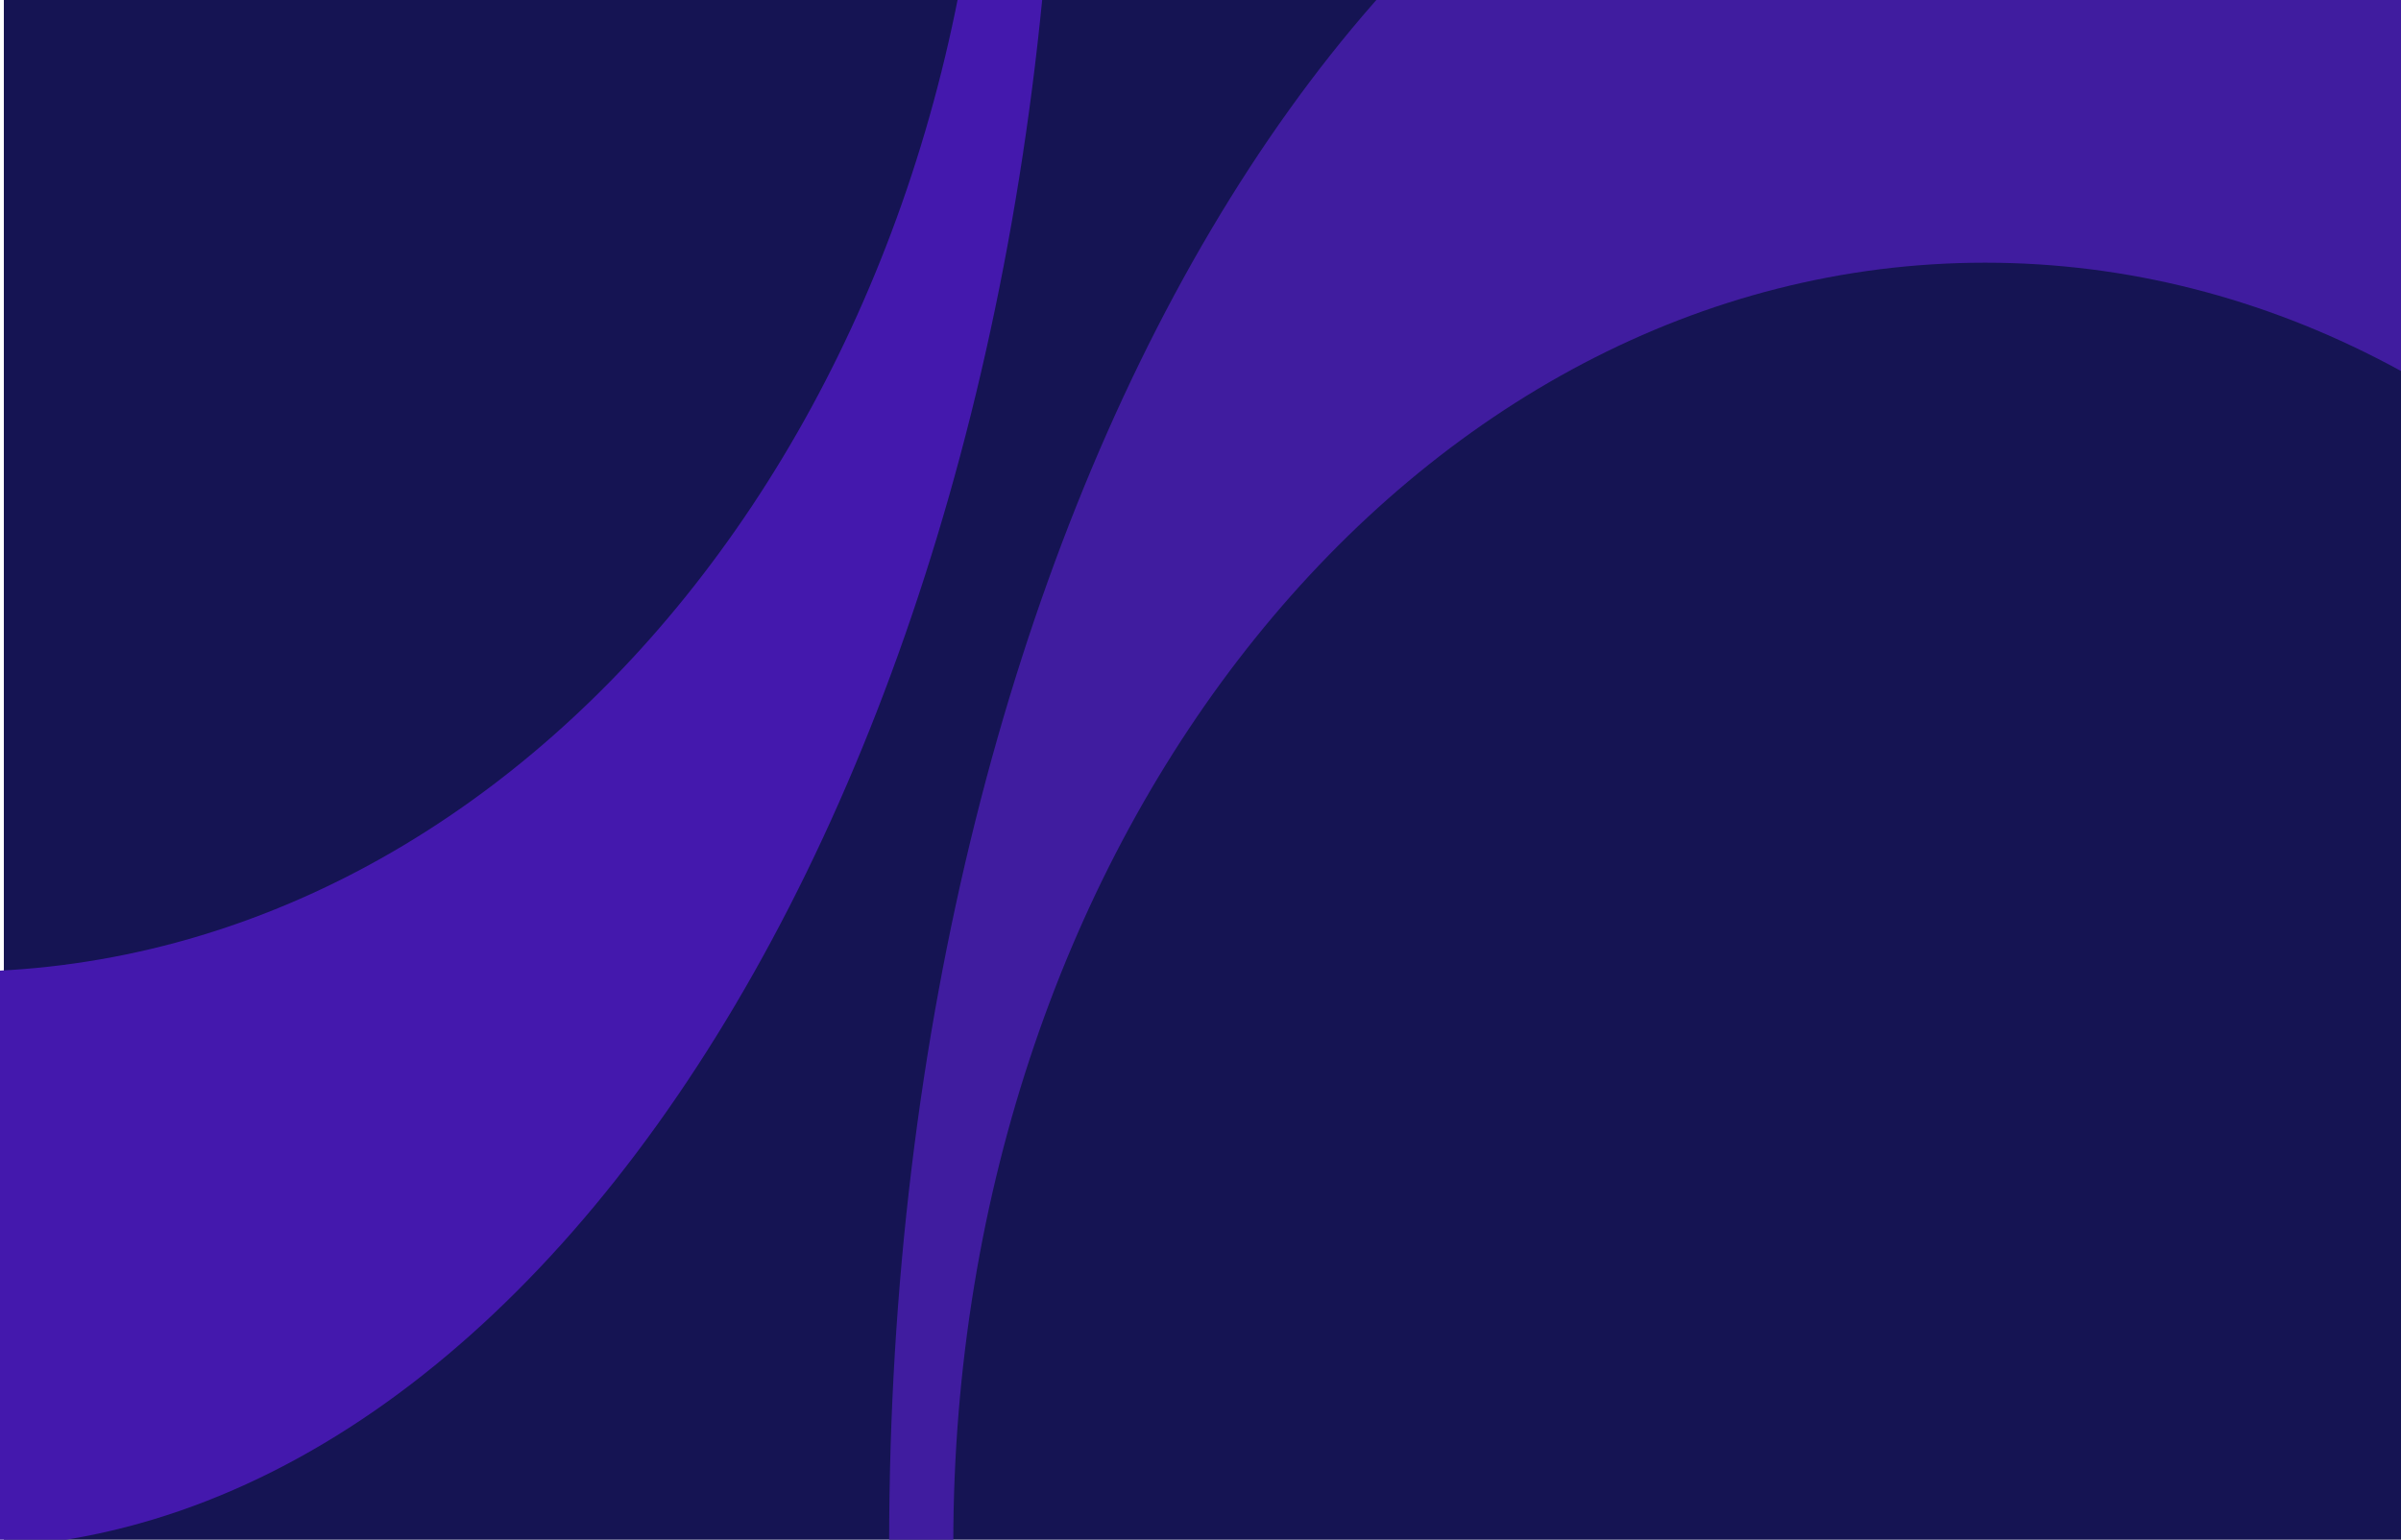 <?xml version="1.0" encoding="UTF-8"?>
<svg version="1.1" viewBox="0 0 1558.6 999.81" xmlns="http://www.w3.org/2000/svg">
<g transform="translate(621.71 -2072.6)">
<rect x="-619.21" y="2072.6" width="1558.6" height="999.81" color="#000000" fill="#151453"/>
<path d="m-1361.7 1872c0 666.1 319.3 1206.1 713.17 1206.1 393.87 0 713.17-540 713.17-1206.1h-45.135c0 459.3-299.87 831.62-669.78 831.62-369.91 0-669.78-372.33-669.78-831.62h-41.643z" color="#000000" fill="#4418ad"/>
<path d="m-44.524 3074.8c0-666.1 319.3-1206.1 713.17-1206.1 393.87 0 713.17 540 713.17 1206.1h-45.135c0-459.3-299.87-831.62-669.78-831.62-369.91 0-669.78 372.33-669.78 831.62h-41.643z" color="#000000" fill="#401c9f"/>
</g>
</svg>

